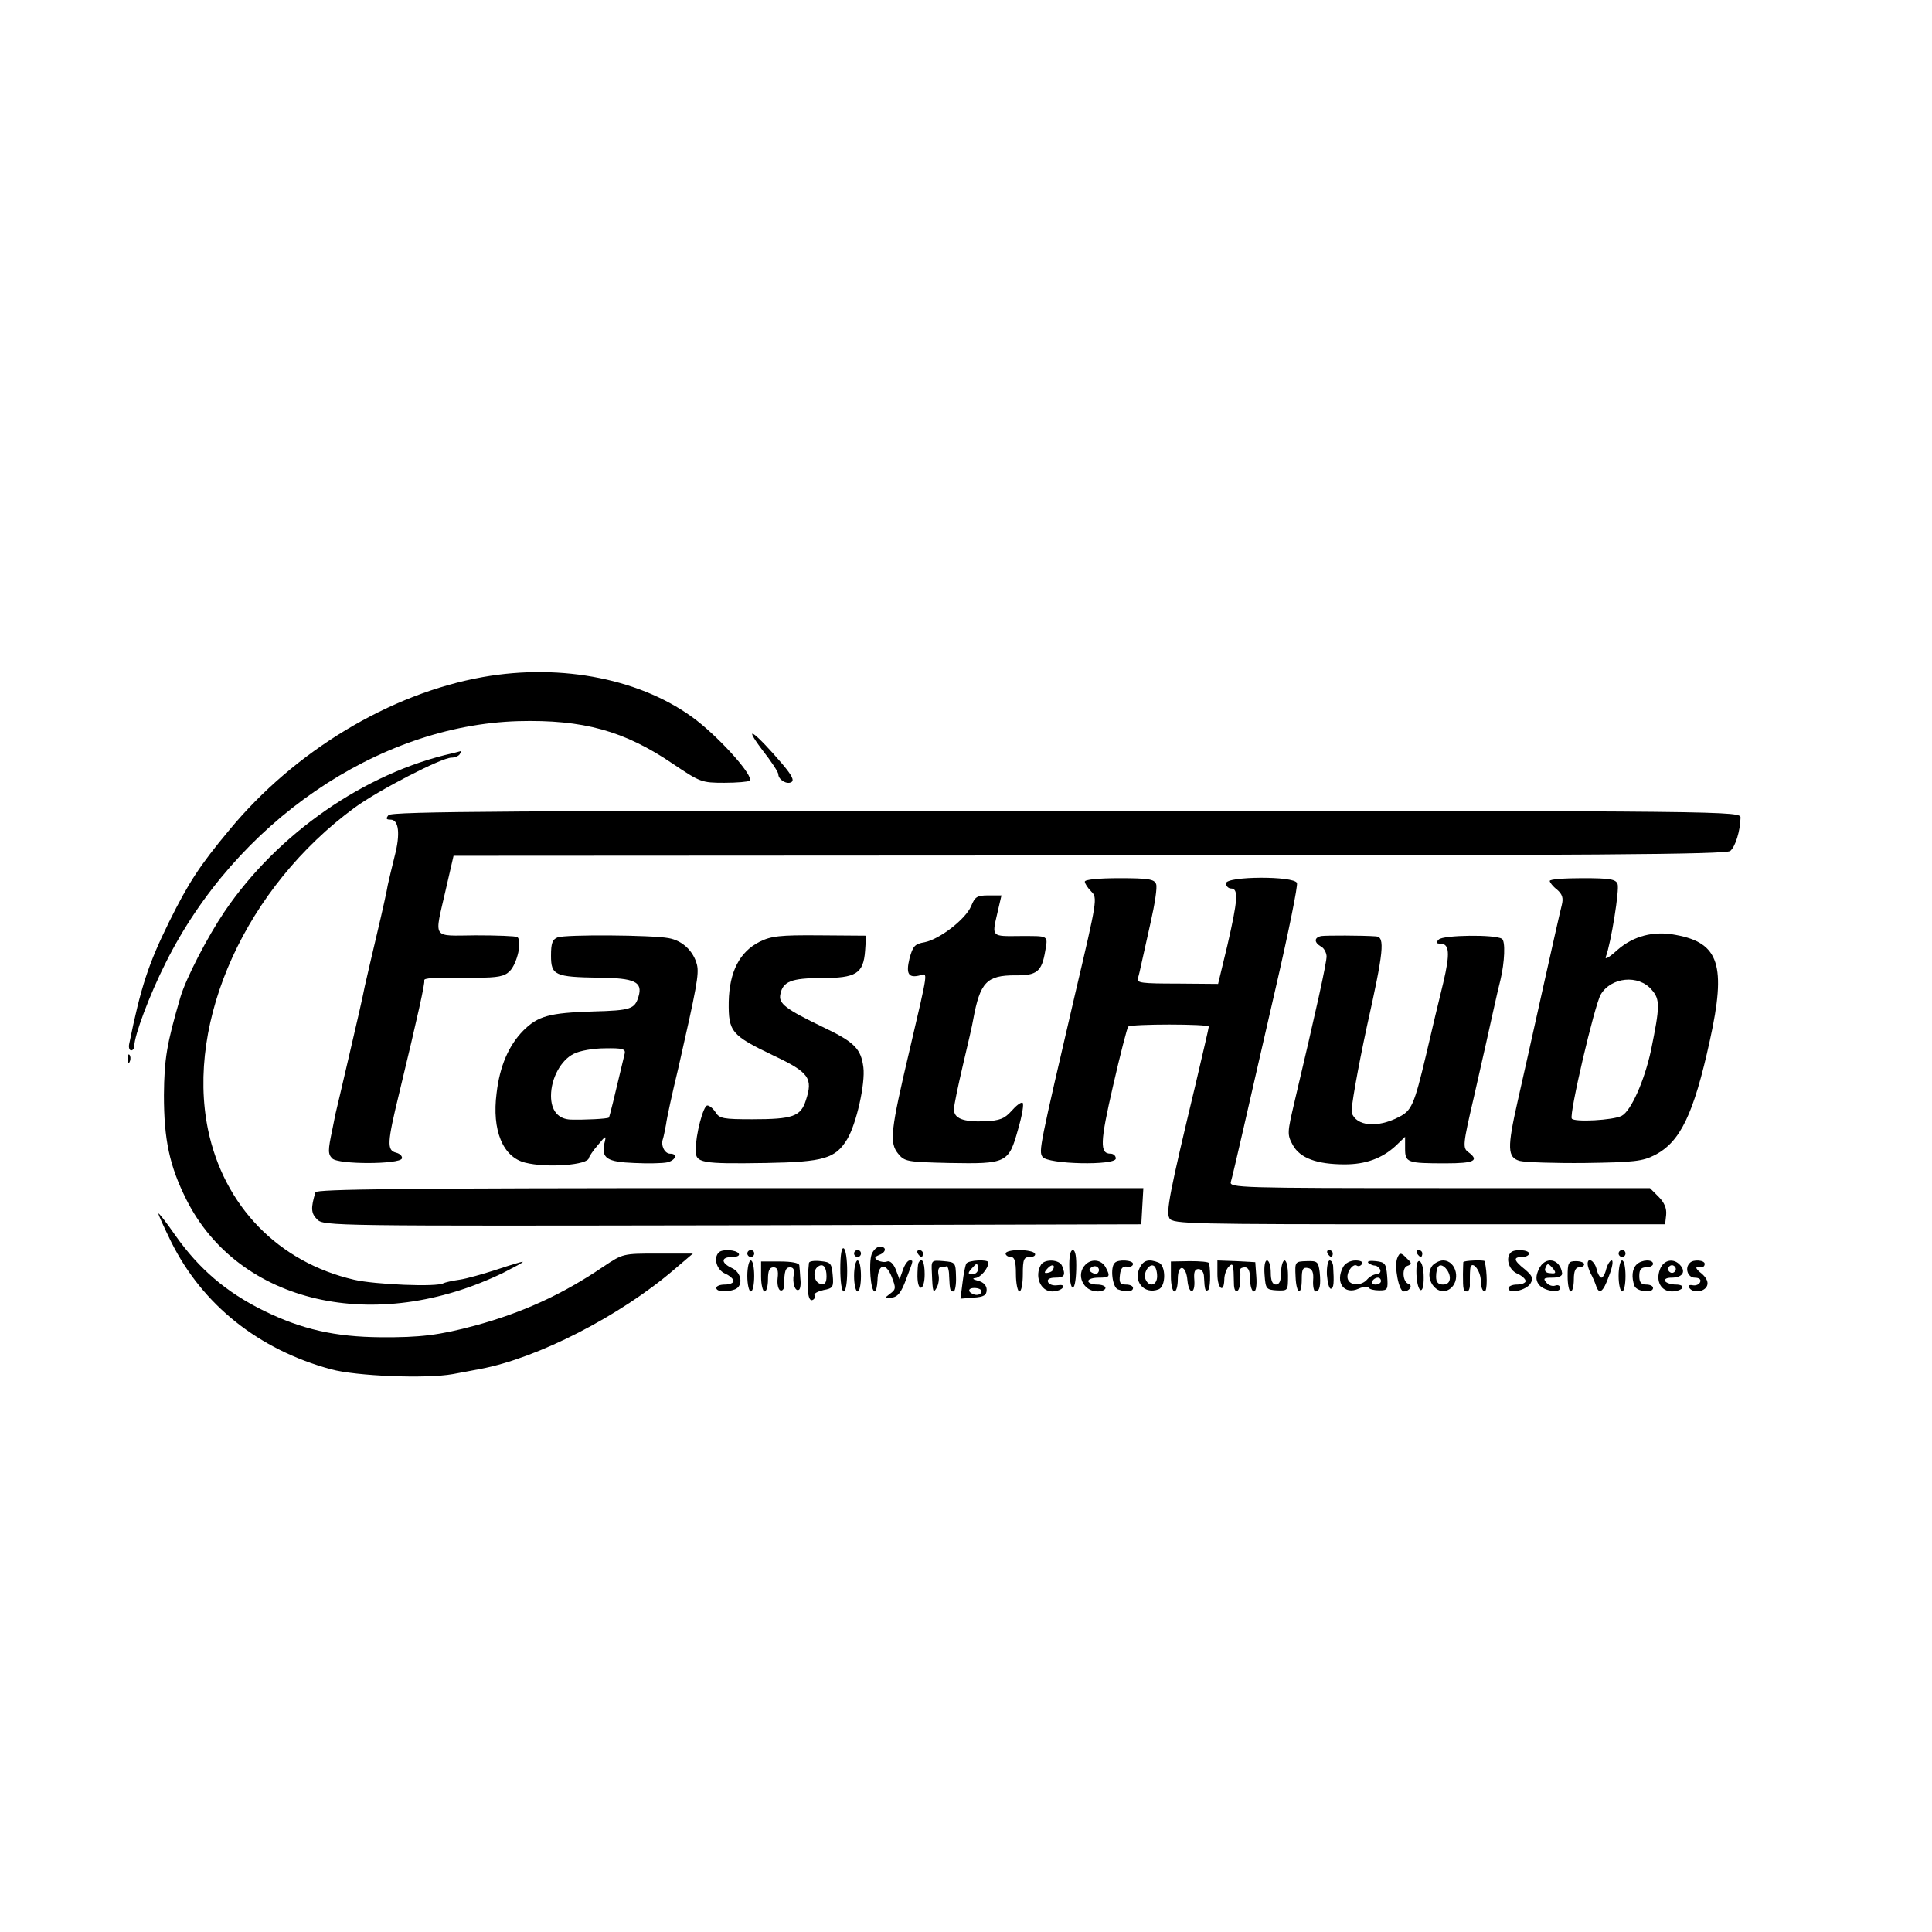 <?xml version="1.0" standalone="no"?>
<!DOCTYPE svg PUBLIC "-//W3C//DTD SVG 20010904//EN"
 "http://www.w3.org/TR/2001/REC-SVG-20010904/DTD/svg10.dtd">
<svg version="1.0" xmlns="http://www.w3.org/2000/svg"
 width="561pt" height="561pt" viewBox="0 0 561 561"
 preserveAspectRatio="xMidYMid meet">
<g transform="translate(0,561) scale(0.1,-0.1)"
fill="#000000" stroke="none">
<path d="M1402 3644 c-270 -48 -547 -215 -736 -444 -86 -103 -119 -154 -175
-267 -60 -122 -82 -188 -116 -355 -2 -10 1 -18 6 -18 5 0 9 6 9 13 0 30 44
148 91 241 203 407 615 690 1024 702 188 5 308 -28 449 -124 79 -53 83 -55
149 -55 37 0 70 3 74 6 12 13 -80 117 -154 175 -154 119 -390 167 -621 126z"/>
<path d="M2213 3433 c26 -33 47 -65 47 -71 0 -16 25 -31 38 -23 9 5 1 20 -25
51 -80 94 -120 123 -60 43z"/>
<path d="M1315 3423 c-255 -57 -509 -233 -663 -460 -50 -74 -112 -194 -128
-248 -40 -137 -47 -179 -48 -285 0 -129 16 -205 65 -303 152 -303 549 -394
922 -212 31 16 56 29 55 31 -2 1 -35 -9 -74 -22 -40 -13 -89 -27 -110 -30 -22
-3 -42 -8 -46 -10 -18 -12 -200 -4 -260 10 -220 51 -378 214 -424 436 -65 317
111 704 426 935 70 51 252 145 281 145 10 0 21 5 24 10 3 6 5 9 3 9 -2 -1 -12
-3 -23 -6z"/>
<path d="M1128 3243 c-8 -10 -7 -13 6 -13 24 0 29 -41 12 -106 -8 -32 -17 -70
-20 -84 -2 -14 -16 -77 -31 -140 -15 -63 -31 -133 -36 -155 -4 -22 -24 -110
-44 -195 -20 -85 -38 -164 -41 -175 -2 -11 -6 -31 -9 -45 -13 -61 -13 -71 0
-84 18 -18 196 -17 202 0 2 6 -5 14 -17 17 -27 7 -26 28 9 172 56 232 75 320
73 328 -2 7 21 9 151 8 63 0 82 4 97 19 22 22 37 89 22 99 -5 3 -60 5 -121 5
-129 -1 -120 -14 -87 131 l23 100 1845 1 c1467 0 1850 3 1862 13 15 12 29 58
30 96 1 20 -6 20 -1957 21 -1603 0 -1960 -2 -1969 -13z"/>
<path d="M3150 3050 c0 -5 8 -18 19 -29 18 -18 17 -25 -46 -292 -105 -451
-107 -461 -96 -478 14 -22 213 -26 213 -5 0 8 -7 14 -15 14 -32 0 -31 32 7
197 21 92 41 169 44 172 8 8 234 8 234 0 0 -4 -18 -80 -39 -170 -75 -313 -86
-369 -75 -387 10 -16 64 -17 725 -17 l714 0 3 27 c2 19 -5 36 -22 53 l-25 25
-611 0 c-578 0 -611 1 -606 18 3 9 19 78 36 152 17 74 60 263 96 419 36 156
63 290 60 297 -8 21 -206 20 -206 -1 0 -8 7 -15 15 -15 22 0 19 -35 -11 -165
l-27 -112 -118 1 c-104 0 -119 2 -115 15 3 9 7 27 10 41 3 14 15 68 27 121 12
53 20 103 16 112 -5 14 -22 17 -107 17 -60 0 -100 -4 -100 -10z"/>
<path d="M4500 3052 c0 -4 9 -16 21 -25 16 -14 19 -25 14 -45 -4 -15 -29 -126
-56 -247 -27 -121 -59 -266 -72 -322 -31 -137 -30 -164 6 -174 16 -4 102 -7
191 -6 141 2 166 5 201 23 74 38 113 118 160 333 48 218 27 283 -98 306 -65
13 -124 -3 -170 -43 -24 -22 -38 -30 -34 -20 15 40 40 196 34 211 -5 14 -22
17 -102 17 -52 0 -95 -3 -95 -8z m296 -316 c25 -28 24 -49 -2 -176 -19 -88
-58 -176 -85 -190 -24 -13 -139 -19 -145 -8 -8 13 66 329 84 360 30 51 110 59
148 14z"/>
<path d="M2820 2979 c-16 -38 -91 -96 -135 -105 -29 -5 -34 -11 -44 -47 -11
-45 -3 -58 31 -49 22 6 25 21 -31 -218 -55 -233 -59 -268 -33 -300 19 -23 25
-24 149 -27 166 -3 172 0 199 97 12 41 18 76 13 78 -5 2 -19 -9 -32 -24 -20
-22 -33 -28 -78 -30 -62 -2 -89 8 -89 35 0 11 12 68 26 128 14 59 28 119 30
133 20 108 39 128 122 128 63 -1 77 11 87 70 8 47 12 44 -75 44 -80 -1 -80 -2
-65 62 l13 56 -38 0 c-33 0 -39 -4 -50 -31z"/>
<path d="M1619 2888 c-15 -6 -19 -17 -19 -53 0 -57 11 -62 140 -64 103 -1 127
-12 114 -55 -11 -36 -22 -40 -132 -43 -127 -4 -160 -13 -203 -56 -42 -43 -68
-103 -77 -181 -14 -108 18 -186 83 -202 63 -16 184 -7 185 14 1 4 12 21 26 37
24 29 25 29 19 5 -9 -43 7 -54 87 -57 40 -2 83 -1 96 2 24 6 31 25 8 25 -16 0
-28 24 -21 43 2 6 6 26 9 42 2 17 18 91 36 165 53 233 60 271 54 298 -10 40
-42 71 -83 78 -48 9 -298 11 -322 2z m195 -337 c-31 -131 -44 -184 -46 -186
-4 -4 -72 -7 -110 -6 -37 1 -58 26 -58 69 0 51 29 104 66 122 17 9 57 16 91
16 50 1 60 -2 57 -15z"/>
<path d="M2205 2875 c-57 -29 -87 -86 -89 -174 -1 -87 7 -97 130 -156 104 -49
115 -66 94 -130 -15 -47 -38 -55 -156 -55 -83 0 -95 2 -106 20 -7 11 -18 20
-24 20 -12 0 -34 -85 -34 -130 0 -37 15 -40 205 -37 167 3 201 13 235 69 27
45 53 162 47 209 -7 54 -26 73 -116 116 -110 53 -131 69 -125 96 7 37 32 47
120 47 100 0 121 13 126 79 l3 44 -135 1 c-116 1 -141 -2 -175 -19z"/>
<path d="M3837 2892 c-21 -4 -22 -18 -2 -30 9 -4 16 -17 17 -28 1 -17 -31
-161 -93 -423 -21 -90 -22 -95 -5 -126 21 -38 70 -56 151 -56 60 0 108 17 148
54 l27 26 0 -34 c0 -41 6 -43 118 -43 83 0 99 8 65 33 -16 12 -15 23 16 156
18 79 34 151 36 159 2 8 11 49 20 90 9 41 19 84 22 95 12 50 15 113 4 119 -20
13 -170 11 -183 -2 -9 -9 -8 -12 4 -12 27 0 29 -28 9 -113 -11 -45 -34 -140
-50 -210 -35 -147 -42 -162 -80 -181 -62 -32 -123 -26 -136 13 -3 11 17 124
44 250 49 219 53 260 27 262 -41 3 -145 3 -159 1z"/>
<path d="M371 2534 c0 -11 3 -14 6 -6 3 7 2 16 -1 19 -3 4 -6 -2 -5 -13z"/>
<path d="M916 2148 c-14 -46 -13 -61 5 -79 19 -19 46 -19 1206 -17 l1187 3 3
53 3 52 -1200 0 c-952 0 -1201 -3 -1204 -12z"/>
<path d="M460 2086 c0 -4 17 -41 37 -82 91 -183 254 -313 464 -370 73 -20 277
-28 354 -14 28 5 64 12 80 15 166 31 406 154 563 289 l54 46 -102 0 c-101 0
-101 0 -158 -38 -119 -81 -236 -134 -372 -171 -104 -28 -160 -35 -275 -34
-132 1 -229 23 -339 77 -108 53 -188 121 -257 219 -27 39 -49 67 -49 63z"/>
<path d="M2440 1926 c0 -37 4 -66 10 -66 6 0 10 26 10 59 0 33 -4 63 -10 66
-6 4 -10 -18 -10 -59z"/>
<path d="M2531 1968 c-9 -26 -3 -108 9 -108 4 0 7 14 8 32 1 48 24 54 41 11
13 -33 13 -37 -5 -50 -18 -14 -18 -14 5 -11 18 2 28 15 42 53 22 58 22 55 10
55 -5 0 -14 -12 -19 -27 l-10 -28 -11 29 c-7 17 -17 26 -25 23 -7 -3 -19 -1
-27 3 -11 7 -10 10 4 16 21 8 22 24 2 24 -9 0 -19 -10 -24 -22z"/>
<path d="M2087 1973 c-16 -16 -6 -50 18 -61 14 -6 25 -16 25 -22 0 -5 -11 -10
-25 -10 -14 0 -25 -4 -25 -10 0 -11 30 -13 54 -4 25 10 20 49 -9 62 -32 15
-32 32 1 32 14 0 23 4 19 10 -7 11 -48 14 -58 3z"/>
<path d="M2170 1970 c0 -5 5 -10 10 -10 6 0 10 5 10 10 0 6 -4 10 -10 10 -5 0
-10 -4 -10 -10z"/>
<path d="M2480 1970 c0 -5 5 -10 10 -10 6 0 10 5 10 10 0 6 -4 10 -10 10 -5 0
-10 -4 -10 -10z"/>
<path d="M2665 1970 c3 -5 8 -10 11 -10 2 0 4 5 4 10 0 6 -5 10 -11 10 -5 0
-7 -4 -4 -10z"/>
<path d="M2920 1970 c0 -5 7 -10 15 -10 11 0 15 -12 15 -50 0 -27 5 -50 10
-50 6 0 10 23 10 50 0 44 3 50 21 50 11 0 17 5 14 10 -3 6 -24 10 -46 10 -21
0 -39 -4 -39 -10z"/>
<path d="M3105 1928 c1 -73 18 -77 20 -5 1 37 -2 57 -10 57 -7 0 -11 -19 -10
-52z"/>
<path d="M3855 1970 c3 -5 8 -10 11 -10 2 0 4 5 4 10 0 6 -5 10 -11 10 -5 0
-7 -4 -4 -10z"/>
<path d="M4115 1970 c3 -5 8 -10 11 -10 2 0 4 5 4 10 0 6 -5 10 -11 10 -5 0
-7 -4 -4 -10z"/>
<path d="M4387 1973 c-16 -16 -6 -50 18 -61 14 -6 25 -16 25 -22 0 -5 -11 -10
-25 -10 -14 0 -25 -5 -25 -11 0 -17 52 -6 64 14 9 15 6 22 -16 41 -33 26 -35
36 -8 36 11 0 20 5 20 10 0 11 -43 14 -53 3z"/>
<path d="M4700 1970 c0 -5 5 -10 10 -10 6 0 10 5 10 10 0 6 -4 10 -10 10 -5 0
-10 -4 -10 -10z"/>
<path d="M4057 1956 c-9 -24 5 -96 19 -96 16 0 28 17 14 22 -17 5 -20 46 -4
52 14 5 14 8 0 21 -18 19 -22 19 -29 1z"/>
<path d="M2170 1905 c0 -25 5 -45 10 -45 6 0 10 20 10 45 0 25 -4 45 -10 45
-5 0 -10 -20 -10 -45z"/>
<path d="M2210 1903 c0 -23 5 -43 10 -43 6 0 10 16 10 35 0 25 4 35 16 35 11
0 15 -8 12 -32 -2 -17 2 -33 8 -35 6 -2 11 4 11 14 0 42 4 53 17 53 10 0 13
-7 11 -20 -5 -25 4 -52 15 -45 4 2 6 17 4 32 -1 15 -2 33 -3 39 -1 7 -23 11
-56 11 l-55 0 0 -44z"/>
<path d="M2349 1943 c-8 -75 -3 -117 12 -107 5 3 7 9 4 13 -2 5 9 11 26 15 28
5 30 9 27 43 -3 35 -6 38 -35 41 -18 2 -33 0 -34 -5z m51 -39 c0 -19 -5 -25
-17 -22 -19 3 -25 38 -8 50 15 11 25 -1 25 -28z"/>
<path d="M2480 1905 c0 -25 5 -45 10 -45 6 0 10 20 10 45 0 25 -4 45 -10 45
-5 0 -10 -20 -10 -45z"/>
<path d="M2667 1943 c-2 -5 -3 -23 -3 -40 1 -47 21 -41 21 7 0 36 -8 51 -18
33z"/>
<path d="M2706 1913 c2 -56 4 -60 14 -42 5 9 8 26 5 38 -2 11 0 21 6 21 5 0
12 1 17 3 4 1 8 -11 8 -28 2 -43 3 -45 13 -45 4 0 8 19 7 43 -1 41 -2 42 -36
45 -36 3 -36 3 -34 -35z"/>
<path d="M2806 1941 c-3 -5 -8 -30 -11 -55 l-6 -47 38 3 c30 2 38 7 38 23 0
12 -9 22 -25 26 -15 4 -18 7 -8 8 15 1 38 28 38 45 0 10 -58 7 -64 -3z m34
-16 c0 -8 -7 -15 -16 -15 -14 0 -14 3 -4 15 7 8 14 15 16 15 2 0 4 -7 4 -15z
m10 -65 c0 -5 -6 -10 -14 -10 -8 0 -18 5 -21 10 -3 6 3 10 14 10 12 0 21 -4
21 -10z"/>
<path d="M3023 1938 c-20 -33 -2 -78 32 -78 13 0 27 5 31 11 4 7 -2 9 -16 7
-13 -2 -25 3 -27 10 -3 7 5 12 21 12 27 0 31 7 20 34 -7 19 -50 21 -61 4z m35
-14 c-1 -5 -9 -9 -16 -10 -10 -2 -11 1 -1 12 12 14 24 13 17 -2z"/>
<path d="M3152 1938 c-29 -29 -7 -78 35 -78 13 0 23 5 23 10 0 6 -11 10 -25
10 -14 0 -25 5 -25 10 0 6 14 10 30 10 33 0 35 3 20 31 -12 21 -40 25 -58 7z
m35 -25 c-3 -3 -11 -2 -17 2 -9 6 -9 10 1 16 14 8 27 -7 16 -18z"/>
<path d="M3237 1943 c-14 -13 -7 -71 9 -77 24 -9 44 -7 44 4 0 6 -9 10 -21 10
-16 0 -20 5 -17 28 2 19 8 26 21 24 9 -2 17 2 17 8 0 11 -43 14 -53 3z"/>
<path d="M3310 1930 c-21 -40 12 -80 54 -64 22 8 22 70 0 78 -28 11 -43 7 -54
-14z m50 -26 c0 -27 -24 -33 -34 -8 -7 19 12 47 25 38 5 -3 9 -16 9 -30z"/>
<path d="M3400 1903 c0 -24 5 -43 10 -43 6 0 10 16 10 36 0 45 24 42 28 -4 4
-42 23 -41 20 1 -2 23 1 32 12 32 9 0 16 -10 16 -22 2 -40 4 -44 12 -39 6 4 8
46 3 78 -1 4 -26 6 -56 6 l-55 -1 0 -44z"/>
<path d="M3535 1910 c0 -42 19 -57 20 -16 0 14 6 31 13 38 13 13 14 7 15 -49
0 -33 17 -28 18 5 1 15 1 30 0 35 0 4 6 7 14 7 10 0 15 -11 15 -35 0 -19 5
-35 11 -35 6 0 9 17 7 43 l-3 42 -55 3 -55 2 0 -40z"/>
<path d="M3672 1908 c3 -41 5 -43 36 -45 32 -1 32 -1 32 43 0 24 -4 44 -10 44
-5 0 -10 -16 -10 -35 0 -24 -5 -35 -15 -35 -10 0 -15 11 -15 35 0 19 -5 35
-11 35 -6 0 -9 -17 -7 -42z"/>
<path d="M3762 1903 c2 -52 18 -58 18 -7 0 28 3 35 18 32 12 -2 17 -12 15 -36
-1 -17 2 -32 7 -32 12 0 16 18 12 56 -4 31 -7 33 -38 32 -34 -1 -34 -2 -32
-45z"/>
<path d="M3853 1908 c2 -24 7 -42 12 -40 8 2 9 17 6 67 -1 8 -5 15 -10 15 -5
0 -9 -19 -8 -42z"/>
<path d="M3900 1931 c-24 -45 3 -82 45 -63 13 6 27 7 29 3 3 -5 17 -8 31 -8
24 0 26 2 23 41 -3 37 -6 41 -33 44 -16 2 -26 0 -22 -5 5 -4 14 -8 20 -8 5 0
12 -6 15 -12 2 -7 -3 -13 -11 -13 -8 0 -20 -7 -27 -15 -16 -19 -49 -19 -56 0
-7 17 14 48 26 40 5 -3 11 -1 15 5 4 6 -5 10 -19 10 -15 0 -30 -8 -36 -19z
m110 -41 c0 -5 -7 -10 -16 -10 -8 0 -12 5 -9 10 3 6 10 10 16 10 5 0 9 -4 9
-10z"/>
<path d="M4113 1909 c3 -56 22 -62 21 -7 0 23 -5 43 -12 46 -7 2 -10 -11 -9
-39z"/>
<path d="M4160 1936 c-28 -35 11 -93 48 -70 35 22 22 84 -18 84 -10 0 -23 -7
-30 -14z m50 -37 c0 -12 -7 -19 -20 -19 -14 0 -20 7 -20 23 0 13 3 27 7 30 10
11 33 -13 33 -34z"/>
<path d="M4249 1945 c0 -3 -1 -18 -1 -35 0 -45 1 -50 12 -50 5 0 9 10 8 23 0
12 0 30 1 41 2 31 31 -1 31 -35 0 -16 5 -29 11 -29 8 0 8 55 0 88 -2 4 -61 2
-62 -3z"/>
<path d="M4468 1924 c-8 -18 -9 -30 -1 -42 12 -20 63 -29 63 -12 0 7 -6 10
-14 7 -8 -3 -20 1 -26 9 -10 12 -7 14 18 14 19 0 29 5 28 13 -6 43 -50 51 -68
11z m42 2 c9 -12 8 -15 -8 -13 -12 0 -18 6 -15 14 6 16 8 16 23 -1z"/>
<path d="M4552 1904 c0 -24 4 -44 9 -44 5 0 9 16 9 35 0 24 5 35 15 35 8 0 15
4 15 9 0 5 -11 9 -24 9 -22 0 -24 -5 -24 -44z"/>
<path d="M4610 1940 c0 -6 4 -18 9 -28 5 -9 12 -25 15 -34 9 -29 21 -21 38 27
10 25 13 45 8 45 -5 0 -12 -11 -16 -25 -3 -14 -10 -25 -14 -25 -4 0 -11 11
-14 25 -6 24 -26 36 -26 15z"/>
<path d="M4700 1905 c0 -25 5 -45 10 -45 6 0 10 20 10 45 0 25 -4 45 -10 45
-5 0 -10 -20 -10 -45z"/>
<path d="M4752 1938 c-13 -13 -15 -37 -6 -62 7 -17 54 -22 54 -6 0 6 -9 10
-20 10 -15 0 -20 7 -20 25 0 18 5 25 20 25 11 0 20 5 20 10 0 14 -33 13 -48
-2z"/>
<path d="M4820 1924 c-13 -34 3 -64 35 -64 13 0 27 5 30 10 3 6 -5 10 -19 10
-14 0 -28 5 -31 10 -3 6 5 10 19 10 30 0 42 16 26 35 -19 23 -49 18 -60 -11z
m44 -5 c-3 -5 -10 -7 -15 -3 -5 3 -7 10 -3 15 3 5 10 7 15 3 5 -3 7 -10 3 -15z"/>
<path d="M4907 1943 c-16 -15 -6 -43 14 -43 12 0 19 -5 16 -12 -2 -7 -12 -12
-22 -10 -10 2 -14 -1 -10 -7 10 -17 45 -13 52 6 4 10 -2 23 -16 35 -21 16 -20
23 2 19 4 0 7 4 7 9 0 11 -33 14 -43 3z"/>
</g>
</svg>
